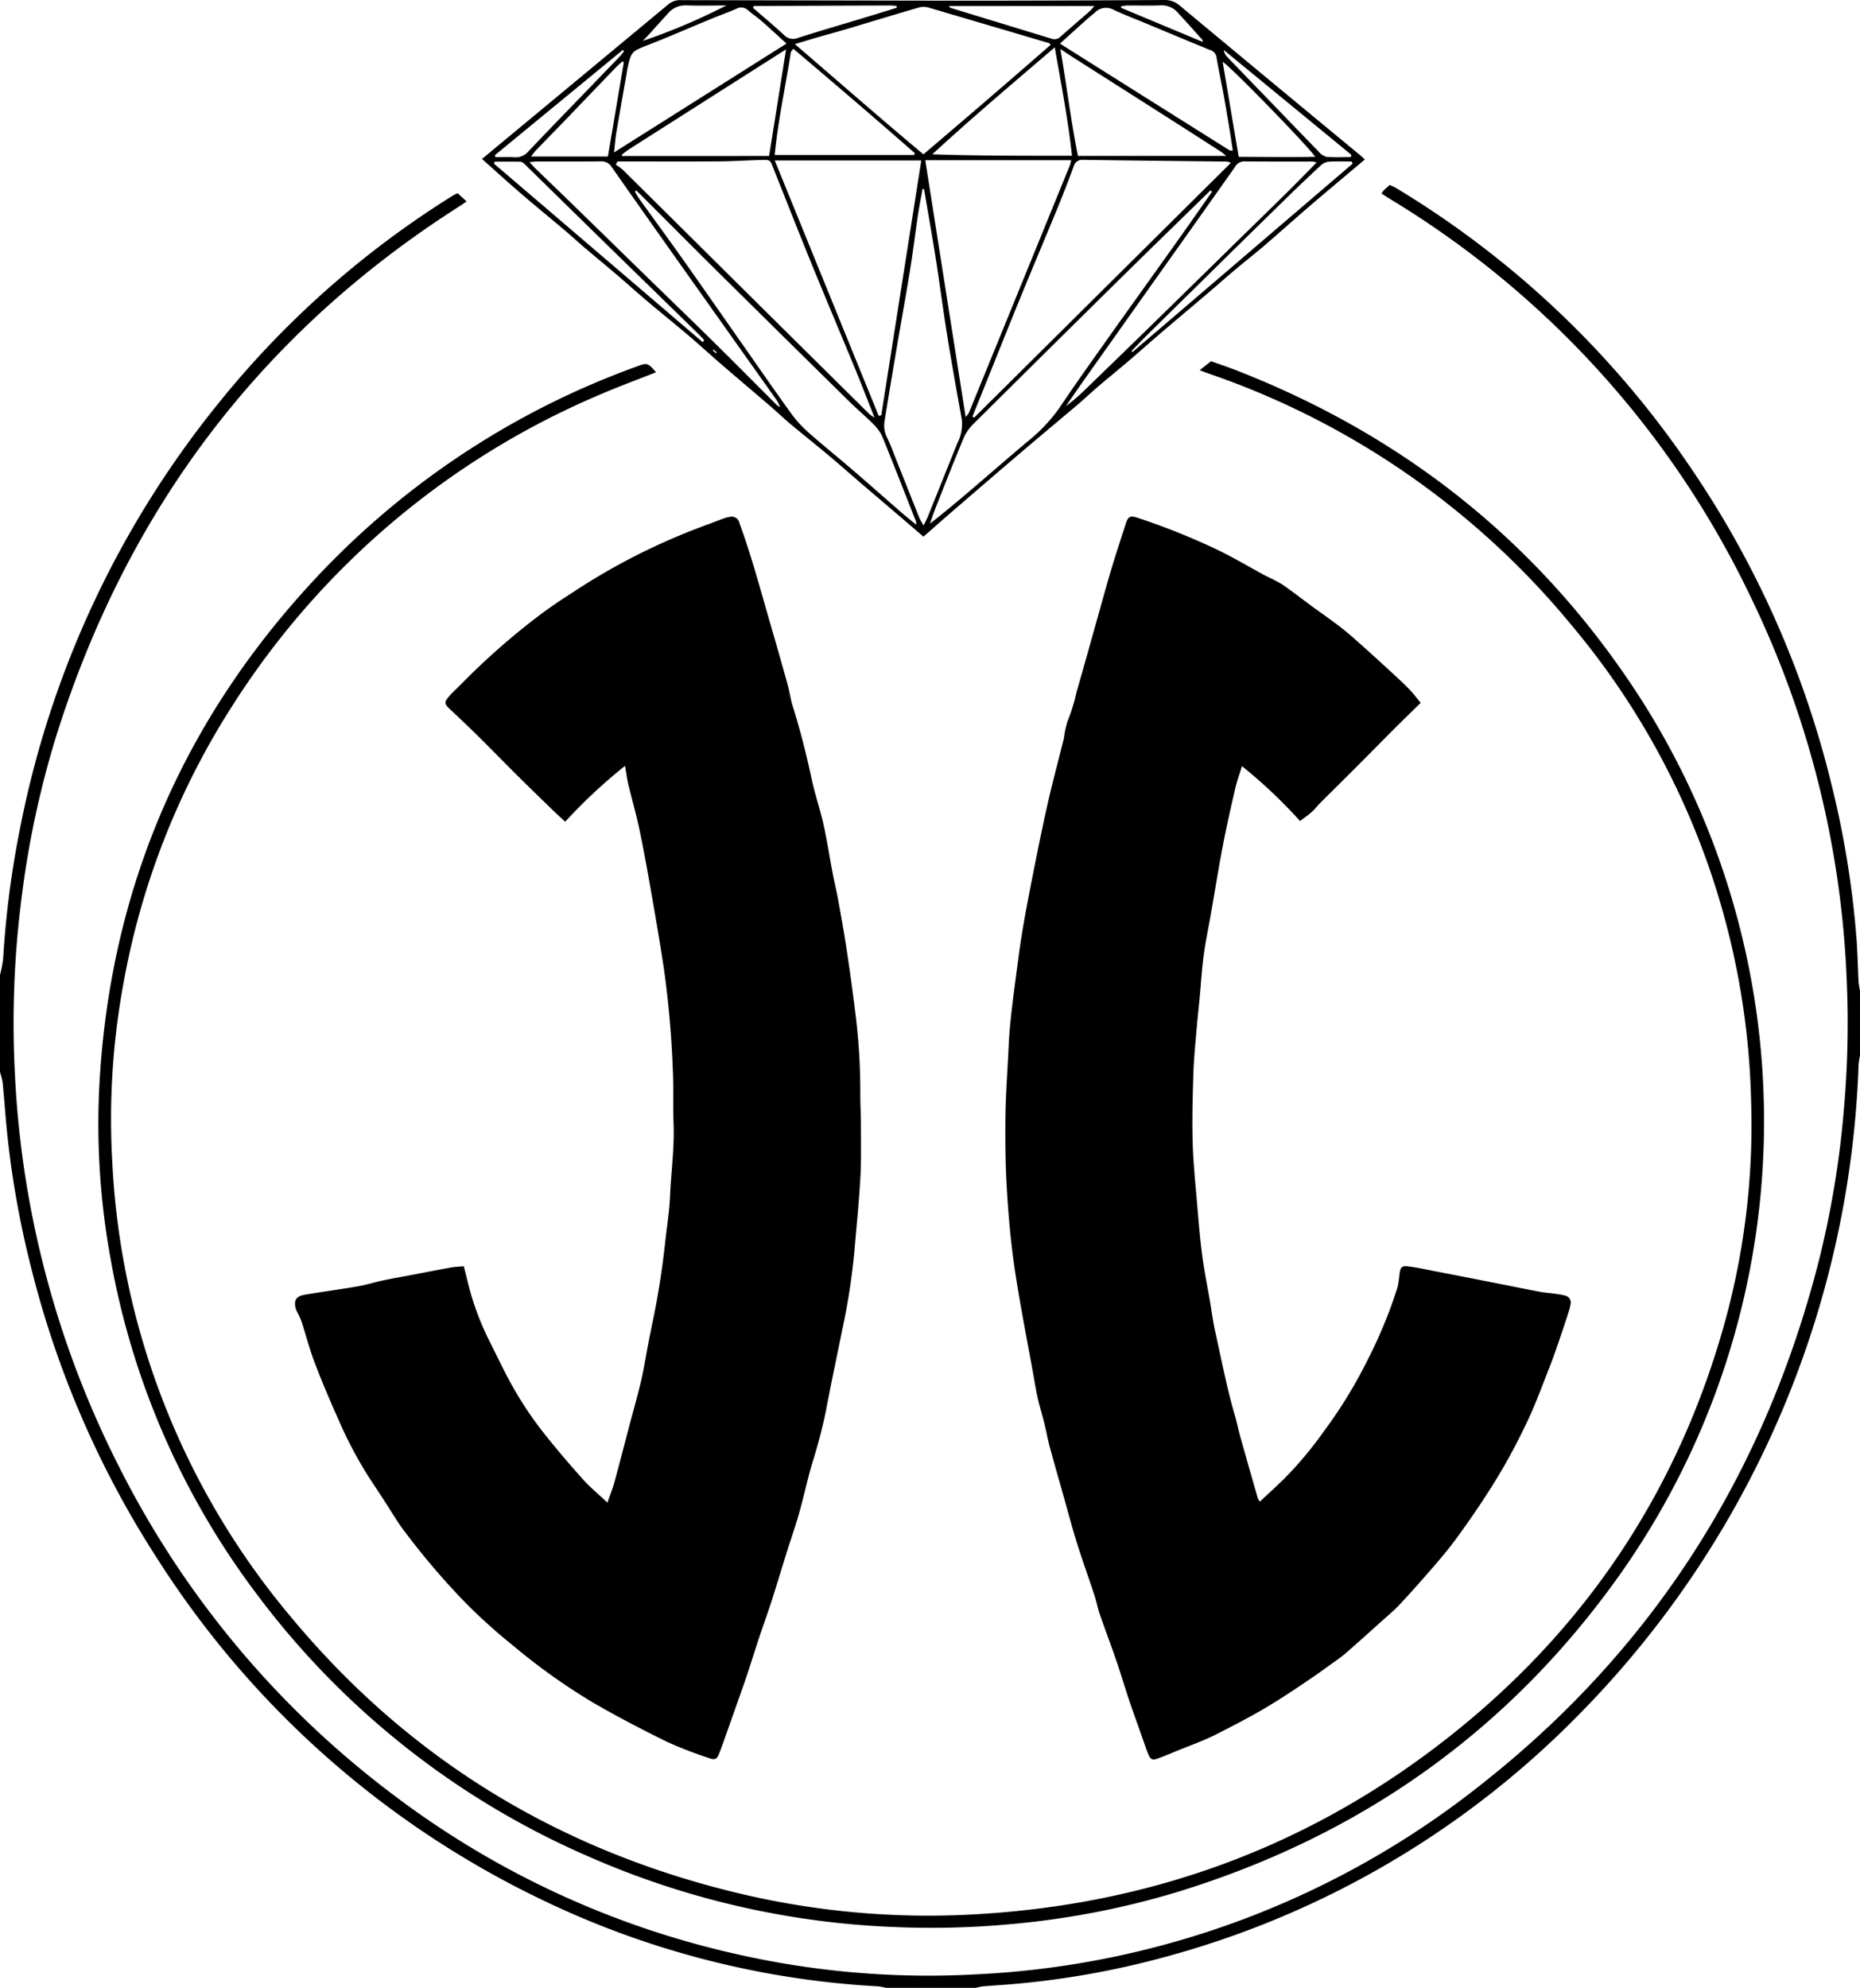 <svg viewBox="0 0 263.2 281.182" xmlns="http://www.w3.org/2000/svg"><path d="m263.2 149.322a9.38 9.38 0 0 0 -.2 1.256 137.6 137.6 0 0 1 -40.257 92.639 129.1 129.1 0 0 1 -57.991 33.625 121.294 121.294 0 0 1 -21.924 3.851c-1.249.1-2.5.172-3.749.278a7.9 7.9 0 0 0 -.986.211h-12.722a8.567 8.567 0 0 0 -1.122-.213 125.165 125.165 0 0 1 -48.329-12.618 132.282 132.282 0 0 1 -53.62-47.813 136.336 136.336 0 0 1 -17.946-41.438 131.9 131.9 0 0 1 -3.348-18.87c-.237-2.364-.4-4.735-.631-7.1a9.738 9.738 0 0 0 -.375-1.472v-13.758a16.61 16.61 0 0 0 .442-2.255 134.247 134.247 0 0 1 2.4-18.5 137.334 137.334 0 0 1 28.026-60.045 132.405 132.405 0 0 1 32.155-28.766q.655-.418 1.324-.817a3.225 3.225 0 0 1 .423-.171l1.249 1.136c-.3.218-.5.378-.719.515-28.3 17.942-47.227 43.05-57.285 74.93a132.521 132.521 0 0 0 -4.939 22.907 138.783 138.783 0 0 0 -.951 25.366 136.787 136.787 0 0 0 14.758 55.34 132.614 132.614 0 0 0 38.9 46.434 125.983 125.983 0 0 0 48.846 22.526 122.492 122.492 0 0 0 33.249 2.783 124.368 124.368 0 0 0 72.315-27.341c24.1-19.137 39.619-43.9 47.2-73.668a133.562 133.562 0 0 0 3.547-21.6 138.671 138.671 0 0 0 .37-18.277 136.344 136.344 0 0 0 -13.572-53.944 132.555 132.555 0 0 0 -51.146-56.371c-.358-.218-.7-.456-1.108-.718a4.527 4.527 0 0 1 .352-.464c.246-.239.509-.46.821-.739.309.149.624.27.908.442a133.483 133.483 0 0 1 41.653 39.521 137.106 137.106 0 0 1 19.933 44.776 132.67 132.67 0 0 1 3.564 21.989c.143 1.939.173 3.886.277 5.828.027.509.137 1.014.208 1.521z"/><path d="m65.628 179.115c.438 1.678.752 3.136 1.2 4.551a39.7 39.7 0 0 0 2.375 5.921c.973 1.919 1.889 3.867 2.91 5.76a51.05 51.05 0 0 0 4.87 7.4c1.754 2.221 3.6 4.375 5.488 6.483 1.023 1.143 2.222 2.128 3.486 3.32.374-1.089.737-1.992.993-2.925.685-2.488 1.322-4.989 1.98-7.484.6-2.288 1.257-4.563 1.8-6.865.4-1.709.659-3.453.993-5.18.235-1.216.486-2.429.735-3.642.743-3.612 1.292-7.245 1.689-10.918.225-2.083.575-4.158.663-6.263.145-3.465.643-6.91.5-10.394-.1-2.4.016-4.819-.092-7.223a139.817 139.817 0 0 0 -1.287-14.735c-.5-3.275-1.049-6.542-1.621-9.806-.562-3.213-1.129-6.427-1.79-9.62-.457-2.206-1.092-4.374-1.616-6.566-.189-.792-.286-1.606-.458-2.6a75.138 75.138 0 0 0 -8.471 7.905c-.711-.664-1.307-1.2-1.882-1.76-1.686-1.638-3.375-3.273-5.043-4.929-1.822-1.809-3.609-3.653-5.435-5.457-1.316-1.3-2.668-2.565-4.011-3.838-.686-.651-.759-.9-.159-1.627.544-.661 1.2-1.228 1.8-1.84a100.175 100.175 0 0 1 11.055-9.73c1.546-1.167 3.162-2.25 4.8-3.292a89.747 89.747 0 0 1 14.984-7.987c2.052-.877 4.162-1.619 6.25-2.413a4.772 4.772 0 0 1 .871-.236 1.132 1.132 0 0 1 1.407.761c.011.039.021.078.028.117 1.762 4.809 3.061 9.76 4.493 14.671q1.193 4.089 2.328 8.192c.275.993.4 2.03.711 3.011 1.073 3.408 1.942 6.863 2.691 10.357.457 2.134 1.181 4.21 1.657 6.342.511 2.286.862 4.607 1.3 6.91.249 1.3.567 2.583.8 3.883.413 2.275.823 4.551 1.169 6.837.431 2.849.836 5.7 1.181 8.564a88.435 88.435 0 0 1 .768 11.567c-.017 1.633.085 3.267.087 4.9 0 2.478.06 4.962-.082 7.433-.2 3.517-.567 7.025-.859 10.537a94.739 94.739 0 0 1 -1.673 10.754c-.771 3.841-1.6 7.671-2.321 11.522a74.194 74.194 0 0 1 -1.95 7.471c-.69 2.326-1.188 4.708-1.846 7.044-.51 1.814-1.144 3.593-1.708 5.392-.735 2.341-1.437 4.693-2.187 7.029-.524 1.632-1.113 3.242-1.657 4.868-.448 1.337-.872 2.682-1.309 4.023-.263.811-.516 1.625-.8 2.43q-1.3 3.7-2.611 7.4c-.326.921-.652 1.844-1 2.756-.371.96-.605 1.107-1.532.771a58.6 58.6 0 0 1 -5.877-2.272c-3.5-1.721-6.975-3.524-10.354-5.476a86.914 86.914 0 0 1 -11.344-8.056 80.294 80.294 0 0 1 -6.886-6.191 103.923 103.923 0 0 1 -8.919-10.51c-.763-1.026-1.4-2.144-2.1-3.217-.607-.933-1.2-1.874-1.828-2.792a58.137 58.137 0 0 1 -5.047-9.252c-1.183-2.659-2.333-5.338-3.372-8.055-.733-1.915-1.251-3.911-1.878-5.867a9.966 9.966 0 0 0 -.452-1.059 5.608 5.608 0 0 1 -.344-.684c-.373-1.268-.035-1.886 1.253-2.1 2.5-.423 5.02-.755 7.52-1.187 1.177-.2 2.324-.579 3.5-.826 1.428-.3 2.867-.547 4.3-.819 1.77-.337 3.537-.692 5.311-1.006.62-.115 1.263-.129 1.855-.183z"/><path d="m201.039 99.42c-1.3 1.267-2.439 2.366-3.561 3.486-1.937 1.937-3.856 3.893-5.792 5.831-1.6 1.6-3.217 3.189-4.818 4.79-.425.426-.789.917-1.235 1.318-.5.446-1.057.823-1.667 1.289a71.687 71.687 0 0 0 -8.222-7.765c-.351 1.148-.707 2.112-.936 3.1-.618 2.683-1.235 5.369-1.753 8.073-.631 3.287-1.158 6.593-1.735 9.891-.332 1.9-.737 3.789-.991 5.7-.265 2-.383 4.015-.573 6.024-.136 1.445-.3 2.887-.421 4.332-.175 2.1-.4 4.193-.464 6.294-.1 3.254-.194 6.516-.105 9.769.08 2.921.389 5.836.635 8.751.206 2.437.4 4.878.72 7.3.283 2.164.726 4.308 1.095 6.461.24 1.4.414 2.806.721 4.187.895 4.02 1.664 8.07 2.822 12.03.276.943.461 1.913.726 2.859q1.236 4.4 2.506 8.8a2.628 2.628 0 0 0 .287.463c1.122-1.051 2.226-2.056 3.3-3.093a52.946 52.946 0 0 0 5.713-6.792 66.73 66.73 0 0 0 6.32-10.328 65.986 65.986 0 0 0 4.15-10.12 15 15 0 0 0 .278-1.9c.152-.956.3-1.145 1.267-1.031 1.237.147 2.459.427 3.685.663q3.73.72 7.457 1.452c2.448.481 4.891.983 7.342 1.448.792.15 1.6.2 2.4.316a9.321 9.321 0 0 1 1.262.237 1.012 1.012 0 0 1 .805 1.183.9.9 0 0 1 -.022.093 8.492 8.492 0 0 1 -.283 1.1c-.467 1.429-.935 2.859-1.426 4.28-.407 1.179-.822 2.358-1.277 3.519-.892 2.274-1.74 4.57-2.741 6.8a84.838 84.838 0 0 1 -6.271 11.374c-1.332 2.053-2.73 4.068-4.175 6.043-1.01 1.381-2.12 2.693-3.24 3.989-1.561 1.807-3.146 3.6-4.777 5.341-.818.875-1.754 1.642-2.648 2.444-1.686 1.513-3.365 3.034-5.079 4.515-.681.588-1.445 1.082-2.176 1.613-.694.5-1.387 1.008-2.094 1.493-2.147 1.472-4.3 2.92-6.535 4.272-2.4 1.452-4.888 2.719-7.373 3.99-1.821.931-3.774 1.606-5.67 2.388-.876.361-1.751.728-2.641 1.05-.741.269-1.019.152-1.32-.559-.286-.674-.51-1.376-.754-2.067-.659-1.865-1.334-3.723-1.966-5.6-.625-1.855-1.176-3.735-1.811-5.586-.764-2.225-1.6-4.424-2.369-6.646-.293-.849-.45-1.744-.73-2.6-.82-2.493-1.712-4.962-2.5-7.466-.693-2.215-1.279-4.463-1.91-6.7-.648-2.295-1.311-4.587-1.931-6.891-.3-1.116-.5-2.259-.779-3.382s-.631-2.234-.89-3.364c-.248-1.086-.425-2.188-.622-3.285-.9-5.04-1.912-10.065-2.665-15.127-.556-3.739-.885-7.522-1.113-11.3-.211-3.492-.234-7-.189-10.5.042-3.176.3-6.348.44-9.523.137-3.124.54-6.212.95-9.312.27-2.035.518-4.084.838-6.115.468-2.969 1.041-5.924 1.624-8.874.684-3.457 1.379-6.913 2.159-10.349.694-3.053 1.518-6.076 2.267-9.116a12.456 12.456 0 0 1 .518-2.39 26 26 0 0 0 1.272-4.141c1.032-3.544 2.01-7.1 3.013-10.655.63-2.232 1.238-4.47 1.9-6.69.651-2.167 1.36-4.316 2.056-6.469.32-.988.641-1.127 1.606-.808a96.276 96.276 0 0 1 11.248 4.493c2.37 1.131 4.629 2.494 6.944 3.741a24.7 24.7 0 0 1 2.281 1.178c1.444.988 2.822 2.071 4.233 3.107 1.351.99 2.731 1.942 4.058 2.962.944.726 1.837 1.522 2.728 2.315q2.219 1.976 4.4 3.991c.886.814 1.772 1.631 2.611 2.492.574.585 1.053 1.24 1.613 1.914z"/><path d="m92.843 52.653c-2.643 1.049-5.243 2-7.774 3.091a114.555 114.555 0 0 0 -52.217 44.128 108.2 108.2 0 0 0 -15.383 39.228 105.972 105.972 0 0 0 -1.57 25.452 108.13 108.13 0 0 0 25.271 64.171c17 20.48 38.689 33.44 64.591 39.372a115.526 115.526 0 0 0 33.127 2.631c23.53-1.468 44.9-9.05 63.783-23.224 20.075-15.071 33.843-34.63 40.921-58.781a104.854 104.854 0 0 0 4.2-32.934 108.488 108.488 0 0 0 -25.364-67.3 114.726 114.726 0 0 0 -51.617-35.722c-.284-.1-.563-.213-1.05-.4l1.612-1.269c1.017.364 2.242.771 3.444 1.238 24.138 9.381 43.412 24.782 57.425 46.615a111.015 111.015 0 0 1 -3.188 124.014c-15.63 21.936-36.521 36.653-62.214 44.586a117.06 117.06 0 0 1 -23.76 4.616 121.893 121.893 0 0 1 -17.24.382 118.872 118.872 0 0 1 -42.568-9.947 116.4 116.4 0 0 1 -46.991-37.177 110.809 110.809 0 0 1 -20.631-47.357 106.048 106.048 0 0 1 -1.555-25.2c1.653-27.99 12.342-52.081 31.721-72.281a116.16 116.16 0 0 1 44.226-28.722c1.564-.578 1.564-.577 2.801.79z"/><path d="m130.669 75.911c-1.458-1.251-2.859-2.455-4.264-3.655-1.6-1.371-3.213-2.736-4.814-4.11-1.408-1.207-2.792-2.44-4.214-3.629-1.849-1.546-3.736-3.047-5.586-4.592-.926-.773-1.794-1.614-2.709-2.4-2.348-2.018-4.715-4.014-7.059-6.036-1.532-1.32-3.019-2.693-4.56-4-1.932-1.641-3.91-3.228-5.847-4.864-1.48-1.25-2.917-2.551-4.391-3.809s-2.969-2.478-4.442-3.731c-.918-.78-1.8-1.6-2.718-2.381-2.1-1.773-4.23-3.508-6.313-5.3-1.852-1.592-3.657-3.238-5.546-4.916 1.634-1.358 3.225-2.682 4.819-4q10.79-8.938 21.564-17.888a2.648 2.648 0 0 1 1.9-.578q19.394.042 38.788.073 14.723-.002 29.446-.095a3.173 3.173 0 0 1 2.217.789q12.76 10.625 25.566 21.195c.195.161.374.34.629.574-2.608 2.2-5.179 4.34-7.721 6.517-2.157 1.847-4.267 3.749-6.423 5.6-1.4 1.2-2.859 2.34-4.273 3.528-1.317 1.107-2.6 2.25-3.916 3.365-2.194 1.865-4.4 3.712-6.592 5.582-1.473 1.258-2.914 2.553-4.387 3.81s-2.975 2.474-4.447 3.729c-.95.81-1.855 1.673-2.805 2.483-1.766 1.5-3.553 2.985-5.326 4.481q-2.372 2-4.732 4.02-3.486 2.984-6.962 5.979c-1.625 1.4-3.235 2.82-4.882 4.259zm-43.3-53.069-.227.449a7.606 7.606 0 0 1 .946.687q6.779 6.7 13.539 13.413 10.673 10.581 21.364 21.151a6.452 6.452 0 0 0 .758.537c-1-2.53-1.9-4.861-2.854-7.17-2.034-4.937-4.121-9.852-6.138-14.8-1.822-4.463-3.579-8.951-5.365-13.428-.419-1.05-.422-1.08-1.612-1.053-1.98.046-3.959.184-5.939.2-4.365.032-8.73.011-13.095.012zm50.237 36.079.228.167 36.342-36.056a3.145 3.145 0 0 0 -.569-.175c-6.779-.08-13.558-.145-20.336-.246a1.232 1.232 0 0 0 -1.337.934c-.712 1.891-1.425 3.783-2.192 5.652-1.78 4.336-3.612 8.651-5.386 12.99-1.811 4.427-3.576 8.872-5.363 13.309q-.693 1.713-1.387 3.425zm11.065-52.576c-.131-.174-.149-.223-.178-.232q-8.509-2.513-17.023-5.019a2.591 2.591 0 0 0 -1.37-.052c-3.462 1-6.907 2.062-10.361 3.089-1.357.4-2.725.765-4.085 1.159-.995.287-1.983.595-3.171.954 6.158 5.29 12.078 10.482 18.184 15.587 6.121-5.192 12.084-10.323 18.004-15.486zm-24.327 52.482.36-.077q2.828-18 5.665-36.053h-20.738zm6.587-36.165c1.908 12.127 3.795 24.122 5.713 36.315a3.464 3.464 0 0 0 .449-.561q7.164-17.53 14.314-35.067a5.2 5.2 0 0 0 .163-.687zm-.177 4.073h-.207c-.217 1.212-.464 2.421-.646 3.639-.38 2.544-.686 5.1-1.095 7.639-.565 3.51-1.2 7.008-1.8 10.513-.615 3.63-1.233 7.261-1.811 10.9a3.744 3.744 0 0 0 .3 2.4 25.724 25.724 0 0 1 1 2.382c1.213 3.045 2.418 6.093 3.638 9.136a8.65 8.65 0 0 0 .567.979c.255-.535.461-.912.62-1.308 1.386-3.438 2.76-6.881 4.148-10.319a5.948 5.948 0 0 0 .63-3.374c-.711-3.924-1.415-7.849-2.051-11.784-.587-3.637-1.056-7.292-1.628-10.931-.519-3.307-1.108-6.584-1.665-9.872zm-40.718.207-.193.182c.2.325.379.665.6.974 2.081 2.893 4.19 5.767 6.25 8.675 2.807 3.963 5.576 7.952 8.364 11.928 2.3 3.274 4.569 6.565 6.912 9.805a16.5 16.5 0 0 0 2.43 2.663c2.063 1.826 4.215 3.55 6.3 5.346 2.323 2 4.614 4.029 6.927 6.038.629.546 1.286 1.061 2.008 1.655a1.673 1.673 0 0 0 0-.4c-1.564-3.97-3.112-7.947-4.719-11.9a5.726 5.726 0 0 0 -1.217-1.8c-1.116-1.135-2.346-2.158-3.481-3.275q-9.606-9.448-19.185-18.923c-3.256-3.223-6.483-6.474-9.724-9.712-.419-.423-.847-.838-1.272-1.256zm81.468.2-.211-.211-1.09 1.06c-3.8 3.713-7.613 7.412-11.4 11.141q-10.62 10.468-21.203 20.976a6.366 6.366 0 0 0 -1.32 2.039c-1.343 3.229-2.618 6.486-3.905 9.738-.285.718-.521 1.455-.779 2.184 2.991-2.333 5.8-4.759 8.607-7.177q2.5-2.151 5.011-4.282a23.99 23.99 0 0 0 4.637-4.819c2.149-3.215 4.4-6.364 6.635-9.519 3.309-4.665 6.652-9.308 9.969-13.968 1.7-2.381 3.367-4.777 5.042-7.165zm-21.512-20.971c8.1 5.1 16.063 10.107 24.031 15.111.082.051.225.006.423.006-.143-.941-.268-1.824-.413-2.7-.294-1.772-.583-3.546-.906-5.313-.314-1.723-.7-3.433-.986-5.161a1.262 1.262 0 0 0 -.946-1.053c-2.985-1.218-5.957-2.468-8.933-3.708-1.588-.661-3.2-1.273-4.755-2a2.19 2.19 0 0 0 -2.589.442c-.457.39-.926.767-1.373 1.168-1.145 1.023-2.287 2.061-3.553 3.208zm-38.7-.008c-1.246-1.13-2.372-2.178-3.529-3.191-.613-.536-1.3-.985-1.913-1.521a1.4 1.4 0 0 0 -1.666-.2c-1.142.5-2.32.912-3.472 1.387-2.942 1.214-5.858 2.491-8.82 3.651-2.554 1-2.576.945-3.138 3.573-.027.126-.034.256-.056.383-.495 2.828-1 5.654-1.479 8.485-.142.843-.2 1.7-.334 2.835zm-36.366 16.771c.412.442.633.7.877.936 1.553 1.5 3.117 2.994 4.666 4.5q5.294 5.153 10.576 10.317c3.309 3.224 6.638 6.427 9.928 9.67 3.01 2.965 5.978 5.971 8.97 8.954a2.166 2.166 0 0 0 .431.264 4.289 4.289 0 0 0 -.638-1.2q-6.747-9.515-13.5-19.027-4.836-6.819-9.636-13.66a1.707 1.707 0 0 0 -1.583-.862c-3.027.039-6.055.015-9.083.019-.252 0-.499.042-1.008.089zm111.37.059a2.932 2.932 0 0 0 -.53-.139c-3.243-.007-6.487.008-9.73-.022a1.5 1.5 0 0 0 -1.323.854q-5.645 7.986-11.313 15.956-5.1 7.19-10.192 14.382c-.806 1.139-1.592 2.292-2.387 3.438a27.375 27.375 0 0 0 2.9-2.511q4.284-4.14 8.552-8.3 6.073-5.93 12.13-11.875c2.532-2.48 5.075-4.949 7.6-7.44 1.412-1.391 2.788-2.817 4.3-4.343zm-12.777-.942c-.322-.258-.5-.424-.692-.552q-3.258-2.1-6.524-4.186-7.242-4.615-14.49-9.222c-.522-.332-1.036-.68-1.767-1.161.9 5.193 1.488 10.138 2.486 15.121zm-64.686.011c.807-5.064 1.586-9.947 2.4-15.081-7.5 4.77-14.786 9.4-22.069 14.039-.4.253-.764.553-1.142.835-.024.018-.03.074-.028.112a.312.312 0 0 0 .026.1zm40.421-15.362c-6.015 5.144-11.754 9.99-17.327 15.124 6.588.231 13.12.2 19.763.21-.552-5.166-1.526-10.097-2.436-15.334zm-19.918 15.225.123-.249c-5.666-4.979-11.4-9.876-17.2-14.78-.172.244-.333.372-.356.521-.749 4.82-1.8 9.6-2.28 14.508zm45.948.263c3.7-.016 7.206.083 10.828-.013-1.175-1.679-12.129-12.917-13.1-13.431.758 4.484 1.503 8.892 2.272 13.444zm-87.007-13.394-.208-.1c-.309.282-.635.547-.925.847q-3.267 3.393-6.523 6.794c-1.588 1.648-3.191 3.281-4.78 4.928-.224.231-.406.5-.7.878h10.879zm103.128 14.354-.139-.3c-1.078 0-2.158-.045-3.232.024a1.965 1.965 0 0 0 -1.114.506q-2.565 2.376-5.064 4.821-5.937 5.8-11.847 11.634-3.84 3.774-7.679 7.55c-.751.742-1.476 1.512-2.213 2.269l.138.146zm-91.971 25.252.224-.283c-.294-.31-.579-.628-.884-.926q-5.656-5.52-11.317-11.037-6.436-6.291-12.863-12.594a5.656 5.656 0 0 0 -.469-.447.885.885 0 0 0 -.445-.233c-1.227-.019-2.455-.011-3.682-.011l-.091.284q14.763 12.622 29.527 25.247zm27.456-47.3v-.265c-.334-.021-.668-.061-1-.06q-9.6.033-19.19.073c-.026 0-.058.052-.076.086a1.21 1.21 0 0 0 -.06.185c1.447 1.255 2.942 2.5 4.369 3.815a1.751 1.751 0 0 0 1.971.431c2.962-.95 5.952-1.814 8.929-2.715q2.53-.765 5.057-1.55zm7.372-.245c.13.143.171.233.234.252q7.174 2.193 14.35 4.381a1.218 1.218 0 0 0 1.279-.354c1.354-1.2 2.735-2.376 4.1-3.57a7.414 7.414 0 0 0 .616-.709zm56.887 21.361.077-.313-18.05-14.825a1.644 1.644 0 0 0 .508 1q2.652 2.76 5.317 5.507c2.521 2.611 5.032 5.23 7.567 7.828a2.234 2.234 0 0 0 1.133.772c1.141.1 2.3.035 3.448.035zm-121.113-.27.076.286c.885 0 1.773-.049 2.654.014a2.375 2.375 0 0 0 2.035-.863c2.49-2.632 5.017-5.227 7.532-7.834l5.486-5.683a7.085 7.085 0 0 0 .489-.641l-.177-.154zm100.1-16.041.071-.2c-1.175-1.3-2.335-2.619-3.533-3.9a2.955 2.955 0 0 0 -2.374-1.047c-1.634.062-3.272.01-4.908.022a4.624 4.624 0 0 0 -.765.134l.006.188zm-79.165-.119a88.322 88.322 0 0 0 11.8-5.011c-2 0-3.89.05-5.777-.018a3.213 3.213 0 0 0 -2.553 1.243c-.82.875-1.613 1.776-2.42 2.663-.285.312-.577.617-1.05 1.123zm9.991 43.664-.1.124.46.388.106-.126z"/><g fill="none"><path d="m87.369 22.842h1.377c4.365 0 8.73.02 13.1-.012 1.98-.014 3.959-.152 5.939-.2 1.19-.027 1.193 0 1.612 1.053 1.786 4.477 3.543 8.965 5.365 13.428 2.017 4.944 4.1 9.859 6.138 14.8.952 2.309 1.849 4.64 2.854 7.17a6.452 6.452 0 0 1 -.758-.537q-10.7-10.572-21.369-21.153l-13.539-13.413a7.606 7.606 0 0 0 -.946-.687z"/><path d="m137.606 58.921q.693-1.713 1.387-3.425c1.787-4.437 3.552-8.882 5.363-13.309 1.774-4.339 3.606-8.654 5.386-12.99.767-1.869 1.48-3.761 2.192-5.652a1.232 1.232 0 0 1 1.337-.934c6.778.1 13.557.166 20.336.246a3.145 3.145 0 0 1 .569.175l-36.342 36.056z"/><path d="m148.671 6.345c-5.92 5.163-11.883 10.294-18 15.486-6.106-5.105-12.026-10.3-18.184-15.587 1.188-.359 2.176-.667 3.171-.954 1.36-.394 2.728-.755 4.085-1.159 3.457-1.029 6.9-2.085 10.357-3.089a2.6 2.6 0 0 1 1.367.052q8.518 2.484 17.023 5.019c.032.009.05.058.181.232z"/><path d="m124.344 58.827-14.713-36.127h20.738q-2.843 18.084-5.665 36.053z"/><path d="m130.931 22.662h20.639a5.2 5.2 0 0 1 -.163.687q-7.151 17.536-14.314 35.067a3.464 3.464 0 0 1 -.449.561c-1.918-12.193-3.805-24.188-5.713-36.315z"/><path d="m130.754 26.735c.557 3.288 1.144 6.571 1.662 9.865.572 3.639 1.041 7.294 1.628 10.931.636 3.935 1.34 7.86 2.051 11.784a5.948 5.948 0 0 1 -.63 3.374c-1.388 3.438-2.762 6.881-4.148 10.319-.159.4-.365.773-.62 1.308a8.65 8.65 0 0 1 -.567-.979c-1.22-3.043-2.425-6.091-3.638-9.136a25.724 25.724 0 0 0 -1-2.382 3.744 3.744 0 0 1 -.3-2.4c.578-3.636 1.2-7.267 1.811-10.9.595-3.5 1.234-7 1.8-10.513.409-2.539.715-5.1 1.095-7.639.182-1.218.429-2.427.646-3.639z"/><path d="m90.036 26.942c.425.418.853.833 1.275 1.254 3.241 3.238 6.468 6.489 9.724 9.712q9.578 9.477 19.185 18.923c1.135 1.117 2.365 2.14 3.481 3.275a5.726 5.726 0 0 1 1.217 1.8c1.607 3.952 3.155 7.929 4.719 11.9a1.673 1.673 0 0 1 0 .4c-.722-.594-1.379-1.109-2.008-1.655-2.313-2.009-4.6-4.042-6.927-6.038-2.09-1.8-4.242-3.52-6.3-5.346a16.5 16.5 0 0 1 -2.43-2.663c-2.343-3.24-4.616-6.531-6.912-9.8-2.788-3.976-5.557-7.965-8.364-11.928-2.06-2.908-4.169-5.782-6.25-8.675-.223-.309-.4-.649-.6-.974z"/><path d="m171.5 27.139c-1.679 2.388-3.346 4.784-5.038 7.162-3.317 4.66-6.66 9.3-9.969 13.968-2.238 3.155-4.486 6.3-6.635 9.519a23.99 23.99 0 0 1 -4.637 4.819q-2.508 2.136-5.011 4.282c-2.811 2.418-5.616 4.844-8.607 7.177.258-.729.494-1.466.779-2.184 1.287-3.252 2.562-6.509 3.905-9.738a6.366 6.366 0 0 1 1.32-2.039q10.567-10.518 21.2-20.976c3.783-3.729 7.6-7.428 11.4-11.141l1.09-1.06z"/><path d="m149.992 6.171c1.266-1.147 2.405-2.185 3.553-3.213.447-.4.916-.778 1.373-1.168a2.19 2.19 0 0 1 2.589-.442c1.555.73 3.167 1.342 4.755 2 2.976 1.24 5.948 2.49 8.933 3.708a1.262 1.262 0 0 1 .946 1.053c.285 1.728.672 3.438.986 5.161.323 1.767.612 3.541.906 5.313.145.878.27 1.761.413 2.7-.2 0-.341.045-.423-.006-7.968-4.999-15.931-10.01-24.031-15.106z"/><path d="m111.3 6.163-24.412 15.407c.131-1.135.192-1.992.334-2.835.477-2.831.984-5.657 1.479-8.485.022-.127.029-.257.056-.383.562-2.628.584-2.572 3.138-3.573 2.962-1.16 5.878-2.437 8.82-3.651 1.152-.475 2.33-.891 3.472-1.387a1.4 1.4 0 0 1 1.666.2c.612.536 1.3.985 1.913 1.521 1.157 1.008 2.283 2.056 3.534 3.186z"/><path d="m74.926 22.934c.509-.047.756-.089 1-.089 3.028 0 6.056.02 9.083-.019a1.707 1.707 0 0 1 1.583.862q4.793 6.852 9.643 13.661 6.744 9.518 13.5 19.027a4.289 4.289 0 0 1 .638 1.2 2.166 2.166 0 0 1 -.431-.264c-2.992-2.983-5.96-5.989-8.97-8.954-3.29-3.243-6.619-6.446-9.928-9.67q-5.29-5.154-10.576-10.317c-1.549-1.507-3.113-3-4.666-4.5-.243-.236-.464-.495-.876-.937z"/><path d="m186.3 22.993c-1.5 1.526-2.881 2.952-4.29 4.343-2.521 2.491-5.064 4.96-7.6 7.44l-12.13 11.875q-4.263 4.163-8.552 8.3a27.375 27.375 0 0 1 -2.9 2.511c.8-1.146 1.581-2.3 2.387-3.438q5.085-7.194 10.185-14.382 5.656-7.977 11.309-15.956a1.5 1.5 0 0 1 1.323-.854c3.243.03 6.487.015 9.73.022a2.933 2.933 0 0 1 .538.139z"/><path d="m173.519 22.051h-20.987c-1-4.983-1.587-9.928-2.486-15.121.731.481 1.245.829 1.767 1.161q7.244 4.613 14.49 9.222 3.269 2.082 6.524 4.186c.197.128.373.294.692.552z"/><path d="m108.833 22.062h-20.809a.309.309 0 0 1 -.024-.1c0-.038 0-.094.028-.112.378-.282.745-.582 1.142-.835 7.283-4.637 14.569-9.269 22.069-14.039-.82 5.139-1.599 10.024-2.406 15.086z"/><path d="m149.254 6.7c.91 5.239 1.884 10.17 2.436 15.334-6.643-.012-13.175.021-19.763-.21 5.573-5.136 11.312-9.982 17.327-15.124z"/><path d="m129.336 21.925h-19.712c.482-4.913 1.531-9.688 2.28-14.508.023-.149.184-.277.356-.521 5.8 4.9 11.533 9.8 17.2 14.78z"/><path d="m175.284 22.188c-.769-4.552-1.514-8.96-2.271-13.444.97.514 11.924 11.752 13.1 13.431-3.623.096-7.129-.003-10.829.013z"/><path d="m88.277 8.794c-.75 4.435-1.5 8.87-2.257 13.351h-10.882c.3-.375.479-.647.7-.878 1.589-1.647 3.192-3.28 4.78-4.928q3.267-3.39 6.523-6.794c.29-.3.616-.565.925-.847z"/><path d="m191.405 23.148-31.15 26.652-.138-.146c.737-.757 1.462-1.527 2.213-2.269q3.832-3.783 7.679-7.55 5.922-5.818 11.847-11.634 2.5-2.442 5.064-4.821a1.965 1.965 0 0 1 1.114-.506c1.074-.069 2.154-.024 3.232-.024z"/><path d="m99.434 48.4q-14.794-12.59-29.527-25.25l.093-.284c1.227 0 2.455-.008 3.682.011a.885.885 0 0 1 .445.233 5.656 5.656 0 0 1 .469.447q6.43 6.3 12.863 12.594 5.653 5.526 11.317 11.037c.3.3.59.616.884.926z"/><path d="m126.89 1.1q-2.531.774-5.061 1.546c-2.977.9-5.967 1.765-8.929 2.715a1.751 1.751 0 0 1 -1.971-.431c-1.427-1.317-2.922-2.56-4.369-3.815a1.21 1.21 0 0 1 .06-.185c.018-.034.05-.086.076-.086q9.594-.037 19.188-.067c.333 0 .667.039 1 .06z"/><path d="m134.262.859h20.576a7.414 7.414 0 0 1 -.616.709c-1.362 1.194-2.743 2.367-4.1 3.57a1.218 1.218 0 0 1 -1.279.354q-7.171-2.2-14.35-4.381c-.06-.019-.101-.111-.231-.252z"/><path d="m191.149 22.22c-1.151 0-2.307.067-3.448-.037a2.234 2.234 0 0 1 -1.133-.772c-2.535-2.6-5.046-5.217-7.567-7.828l-5.317-5.507a1.644 1.644 0 0 1 -.508-1l18.05 14.829z"/><path d="m70.036 21.948 18.1-14.875.177.154a7.085 7.085 0 0 1 -.489.641q-2.737 2.847-5.486 5.683c-2.515 2.607-5.042 5.2-7.532 7.834a2.375 2.375 0 0 1 -2.035.863c-.881-.063-1.769-.014-2.654-.014z"/><path d="m170.137 5.907-11.507-4.807-.006-.188a4.624 4.624 0 0 1 .765-.134c1.636-.012 3.274.04 4.908-.022a2.958 2.958 0 0 1 2.378 1.05c1.2 1.281 2.358 2.6 3.533 3.9z"/><path d="m90.971 5.786c.473-.506.765-.811 1.05-1.123.807-.887 1.6-1.788 2.42-2.663a3.211 3.211 0 0 1 2.559-1.243c1.887.068 3.778.018 5.777.018a88.4 88.4 0 0 1 -11.806 5.011z"/><path d="m100.962 49.45.462.386-.106.126-.46-.388z"/></g></svg>